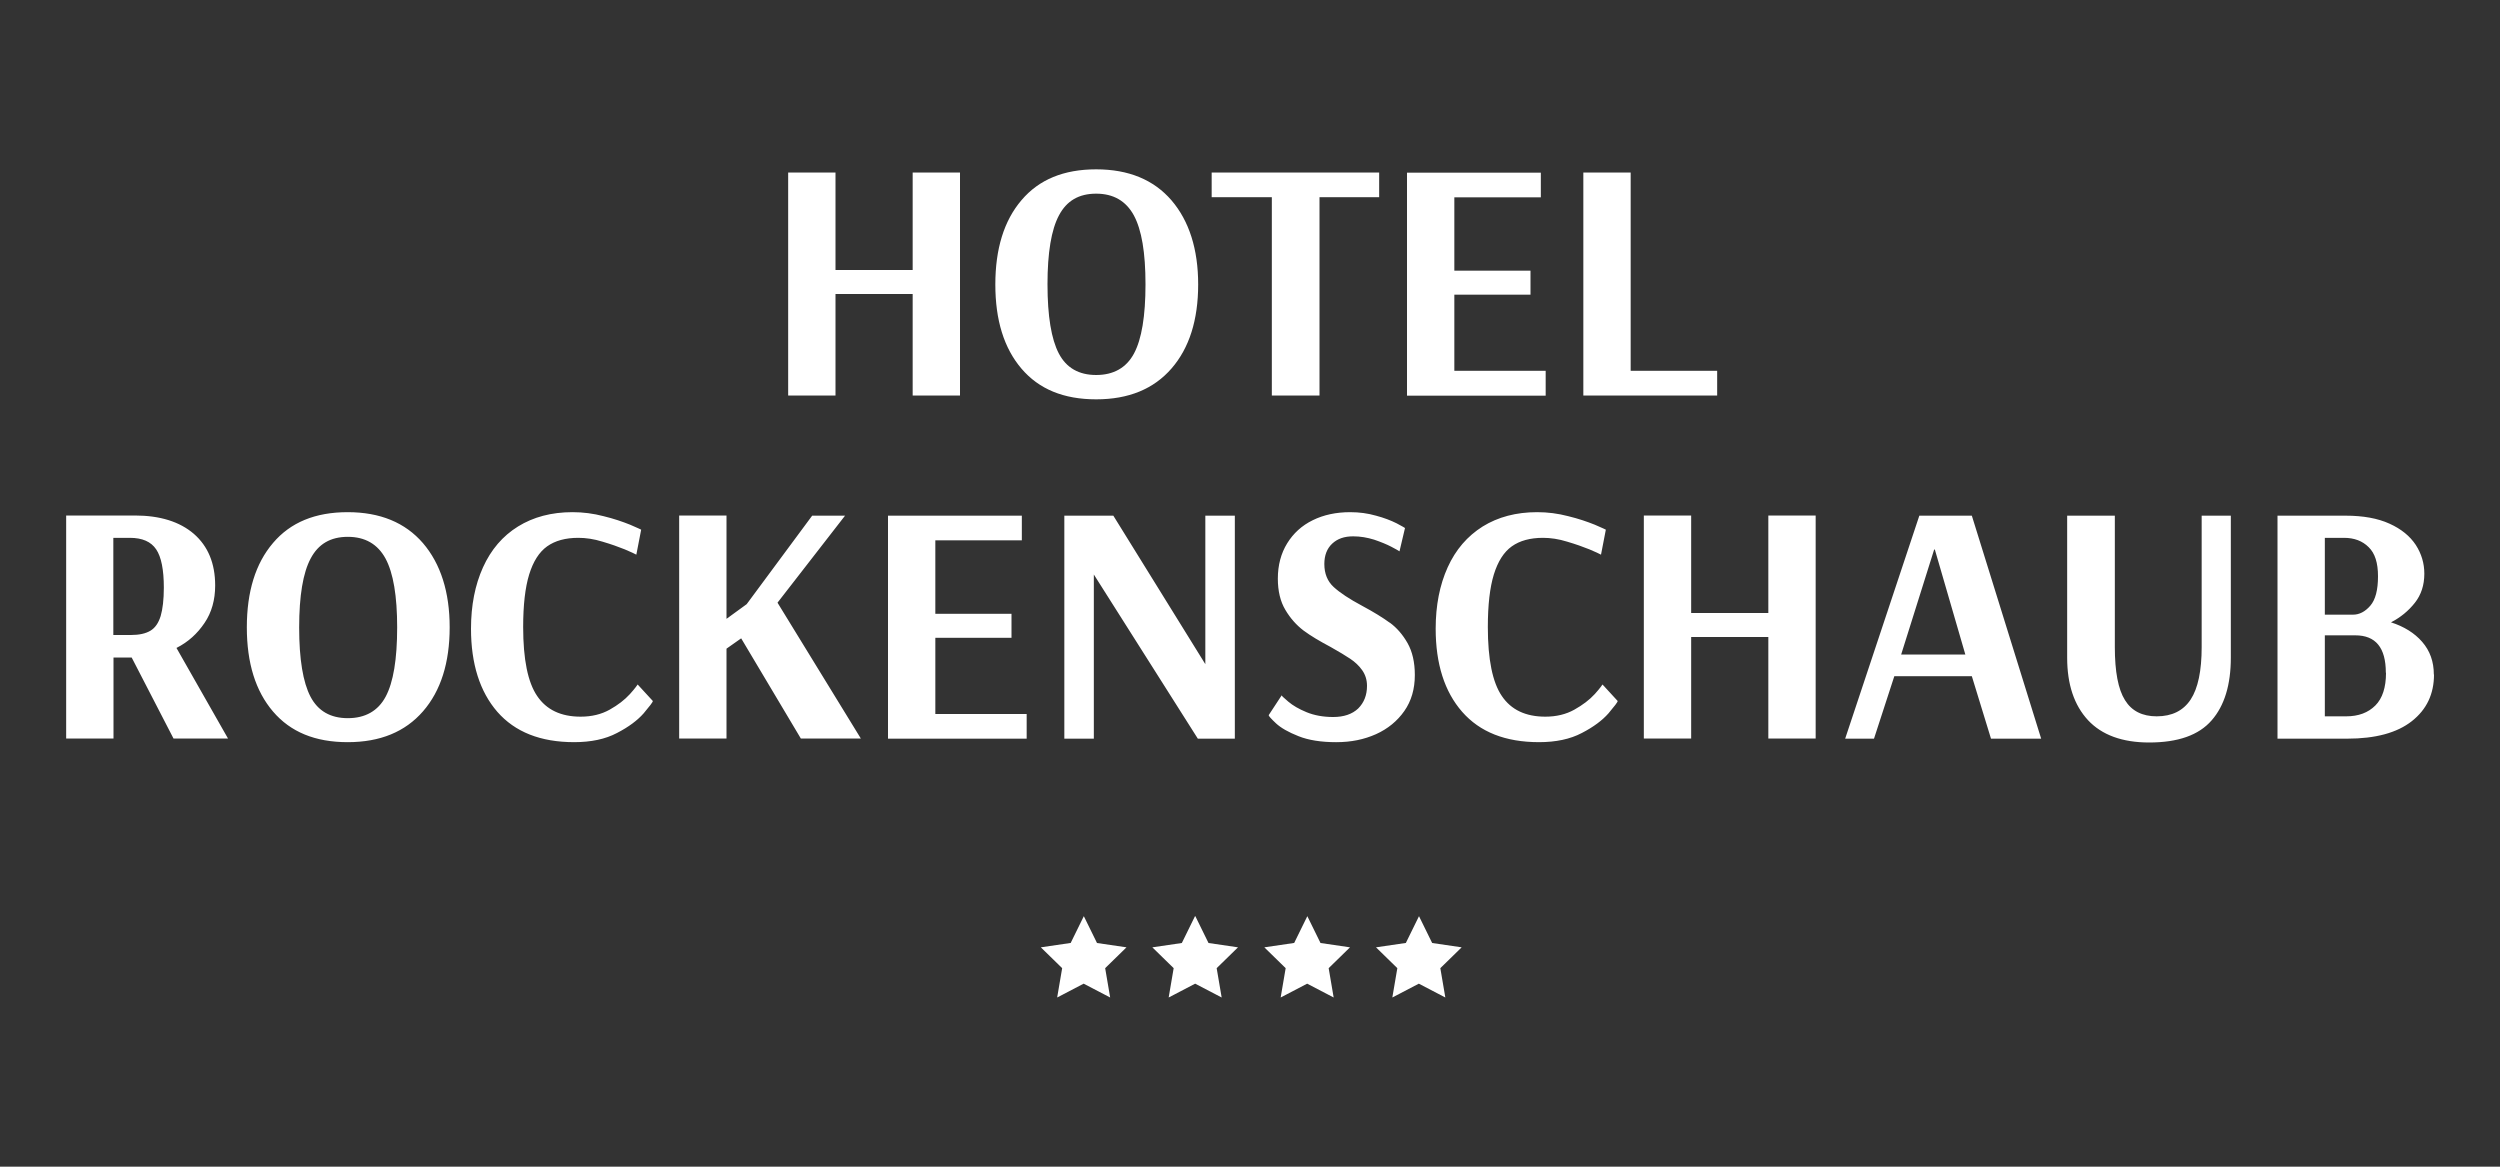 <?xml version="1.0" encoding="UTF-8"?>
<svg id="Logos" xmlns="http://www.w3.org/2000/svg" viewBox="0 0 150 70">
  <rect x="0" y="0" width="150" height="70" fill="#333333" stroke="none"/>
  <defs>
    <style>
      .cls-1 {
        fill: none;
      }

      .cls-2 {
        fill: #fff;
      }
    </style>
  </defs>
  <rect class="cls-1" width="150" height="70"/>
  <g id="Ebene_1-2" data-name="Ebene 1-2">
    <path class="cls-2" d="M54.76,10.35h2.84v13.38h-2.84v-6.09h-4.63v6.09h-2.84v-13.38h2.84v5.85h4.63v-5.85h0ZM61.29,22.12c-1.05-1.23-1.57-2.91-1.57-5.05s.52-3.83,1.57-5.06c1.05-1.24,2.54-1.85,4.48-1.85s3.45.62,4.52,1.86c1.06,1.24,1.6,2.93,1.6,5.05s-.53,3.81-1.6,5.04-2.57,1.85-4.52,1.85-3.43-.61-4.48-1.84ZM62.85,17.06c0,1.91.23,3.29.68,4.15.45.86,1.2,1.29,2.24,1.29s1.81-.43,2.27-1.29c.46-.86.69-2.24.69-4.15s-.23-3.27-.7-4.14c-.47-.86-1.22-1.3-2.26-1.3s-1.77.43-2.23,1.3c-.46.86-.69,2.24-.69,4.14ZM72.71,11.83h3.6v11.9h2.86v-11.9h3.58v-1.48h-10.05v1.48ZM92.74,22.25h-5.48v-4.57h4.57v-1.44h-4.57v-4.4h5.19v-1.48h-8.03v13.38h8.32v-1.48ZM103.03,22.25h-5.19v-11.9h-2.84v13.38h8.03v-1.48ZM10.59,38.88l3.09,5.43h-3.27l-2.51-4.86h-1.09v4.86h-2.84v-13.38h4.12c1.51,0,2.69.37,3.54,1.1.85.74,1.28,1.77,1.28,3.1,0,.86-.21,1.62-.64,2.25-.43.64-.98,1.14-1.67,1.49h0ZM9.83,35.26c0-1.07-.15-1.84-.46-2.3-.31-.46-.83-.69-1.58-.69h-.99v5.83h1.05c.51,0,.9-.09,1.18-.26.28-.17.48-.46.61-.88.12-.41.19-.98.19-1.71h0ZM25.38,32.59c1.06,1.24,1.6,2.93,1.6,5.05s-.53,3.81-1.6,5.04-2.57,1.85-4.52,1.85-3.43-.61-4.48-1.84c-1.05-1.23-1.57-2.91-1.57-5.05s.52-3.83,1.57-5.06c1.05-1.24,2.54-1.85,4.48-1.85s3.45.62,4.52,1.86h0ZM23.83,37.65c0-1.89-.23-3.27-.7-4.14-.47-.86-1.22-1.3-2.26-1.3s-1.77.43-2.23,1.3c-.46.86-.69,2.24-.69,4.14s.23,3.29.68,4.15c.45.86,1.2,1.29,2.24,1.29s1.81-.43,2.27-1.29c.46-.86.69-2.24.69-4.15h0ZM37.79,41.65c-.31.34-.71.65-1.21.93-.5.28-1.08.42-1.74.42-1.18,0-2.05-.41-2.61-1.24-.56-.82-.84-2.2-.84-4.14,0-1.32.12-2.37.36-3.15.24-.78.6-1.35,1.08-1.69.48-.34,1.1-.51,1.87-.51.45,0,.94.07,1.45.23.51.15.96.31,1.33.46.37.16.6.26.7.32l.29-1.5s-.22-.11-.67-.3c-.45-.18-.97-.36-1.59-.51-.61-.16-1.23-.24-1.86-.24-1.26,0-2.35.29-3.27.86s-1.62,1.39-2.1,2.45-.72,2.29-.72,3.68c0,2.11.53,3.78,1.58,4.99,1.06,1.21,2.59,1.82,4.61,1.82,1.01,0,1.87-.18,2.57-.55.7-.36,1.23-.76,1.6-1.18.36-.43.55-.67.55-.74l-.91-.99s-.15.23-.46.57h0ZM50.71,30.94h-1.98l-3.93,5.31-1.21.88v-6.2h-2.84v13.38h2.84v-5.39l.88-.62,3.58,6.01h3.6l-5-8.15,4.06-5.23h0ZM56.12,38.27h4.57v-1.44h-4.57v-4.41h5.19v-1.48h-8.03v13.38h8.32v-1.48h-5.48v-4.57h0ZM72.32,39.85l-5.52-8.91h-2.94v13.38h1.77v-9.85l6.24,9.85h2.22v-13.38h-1.77v8.91h0ZM83.38,37.36c-.41-.3-.96-.64-1.65-1.01-.77-.41-1.34-.79-1.71-1.13-.37-.34-.56-.8-.56-1.38,0-.52.16-.93.47-1.22.32-.3.73-.44,1.26-.44.43,0,.84.07,1.26.2.41.14.75.28,1.02.42.27.14.44.24.5.28l.33-1.4s-.17-.11-.5-.28c-.34-.17-.75-.33-1.24-.46-.49-.14-1-.21-1.55-.21-.84,0-1.59.16-2.24.48-.66.32-1.17.79-1.54,1.39-.37.6-.56,1.31-.56,2.12,0,.74.15,1.37.45,1.87.3.51.67.92,1.09,1.24.43.32.97.64,1.63.99.51.29.9.52,1.18.71s.52.41.71.68.29.58.29.94c0,.56-.18,1.01-.53,1.36-.36.34-.86.51-1.5.51-.6,0-1.14-.1-1.6-.29-.46-.19-.82-.4-1.09-.63s-.4-.35-.4-.38l-.78,1.19c0,.05.15.22.44.49.29.27.74.53,1.35.77.6.24,1.36.36,2.26.36s1.67-.16,2.39-.48c.71-.32,1.28-.79,1.7-1.39.42-.6.63-1.32.63-2.16,0-.77-.15-1.41-.44-1.92s-.65-.92-1.06-1.22h0ZM95.68,41.65c-.31.34-.72.65-1.22.93s-1.08.42-1.74.42c-1.18,0-2.05-.41-2.61-1.24-.56-.82-.84-2.2-.84-4.14,0-1.32.12-2.37.36-3.15.24-.78.6-1.35,1.08-1.69.48-.34,1.1-.51,1.87-.51.45,0,.94.07,1.45.23.51.15.96.31,1.33.46.37.16.6.26.7.32l.29-1.5s-.22-.11-.67-.3c-.45-.18-.97-.36-1.59-.51-.61-.16-1.23-.24-1.86-.24-1.26,0-2.35.29-3.27.86-.92.58-1.62,1.39-2.1,2.45-.48,1.06-.72,2.29-.72,3.68,0,2.11.53,3.78,1.59,4.99,1.06,1.21,2.59,1.82,4.61,1.82,1.01,0,1.87-.18,2.57-.55.7-.36,1.23-.76,1.6-1.18.36-.43.55-.67.55-.74l-.91-.99s-.15.23-.46.57h0ZM106.1,36.78h-4.63v-5.85h-2.84v13.38h2.84v-6.09h4.63v6.09h2.84v-13.38h-2.84v5.85h0ZM118.31,30.94l4.16,13.38h-3.01l-1.15-3.75h-4.65l-1.22,3.75h-1.73l4.45-13.38h3.15ZM117.92,39.27l-1.83-6.3h-.04l-1.98,6.3h3.85ZM132.1,38.82c0,1.43-.22,2.48-.66,3.15-.44.67-1.12,1.01-2.04,1.01-.86,0-1.5-.32-1.9-.97-.41-.65-.61-1.71-.61-3.19v-7.88h-2.86v8.52c0,1.61.42,2.85,1.25,3.75.83.89,2.06,1.34,3.67,1.34,1.73,0,2.98-.44,3.75-1.33.77-.88,1.15-2.14,1.15-3.76v-8.52h-1.75v7.88h0ZM146.04,40.47c0,1.17-.44,2.1-1.33,2.8s-2.18,1.05-3.88,1.05h-4.18v-13.38h4.08c1.06,0,1.94.16,2.64.48.71.32,1.23.75,1.58,1.28.34.53.51,1.1.51,1.72,0,.69-.19,1.27-.57,1.75-.38.48-.85.87-1.43,1.17.78.25,1.41.64,1.87,1.17.47.54.7,1.19.7,1.96h0ZM139.49,36.88h1.69c.38,0,.73-.18,1.04-.54.31-.36.46-.95.46-1.76s-.18-1.38-.56-1.75c-.37-.37-.86-.56-1.48-.56h-1.15v4.61h0ZM143.15,40.36c0-1.5-.61-2.24-1.83-2.24h-1.83v4.86h1.28c.74,0,1.32-.22,1.75-.65.43-.43.64-1.09.64-1.96h0ZM71.72,54.97l.79,1.61,1.77.26-1.28,1.25.3,1.76-1.59-.83-1.59.83.3-1.76-1.28-1.25,1.77-.26.79-1.61h0ZM64.22,56.58l-1.77.26,1.28,1.25-.3,1.76,1.59-.83,1.59.83-.3-1.76,1.28-1.25-1.77-.26-.79-1.61-.79,1.61h0ZM77.63,56.58l-1.77.26,1.28,1.25-.3,1.76,1.59-.83,1.59.83-.3-1.76,1.28-1.25-1.77-.26-.79-1.61-.79,1.61h0ZM84.33,56.58l-1.77.26,1.28,1.25-.3,1.76,1.59-.83,1.59.83-.3-1.76,1.28-1.25-1.77-.26-.79-1.61-.79,1.61h0Z"/>
  </g>
</svg>